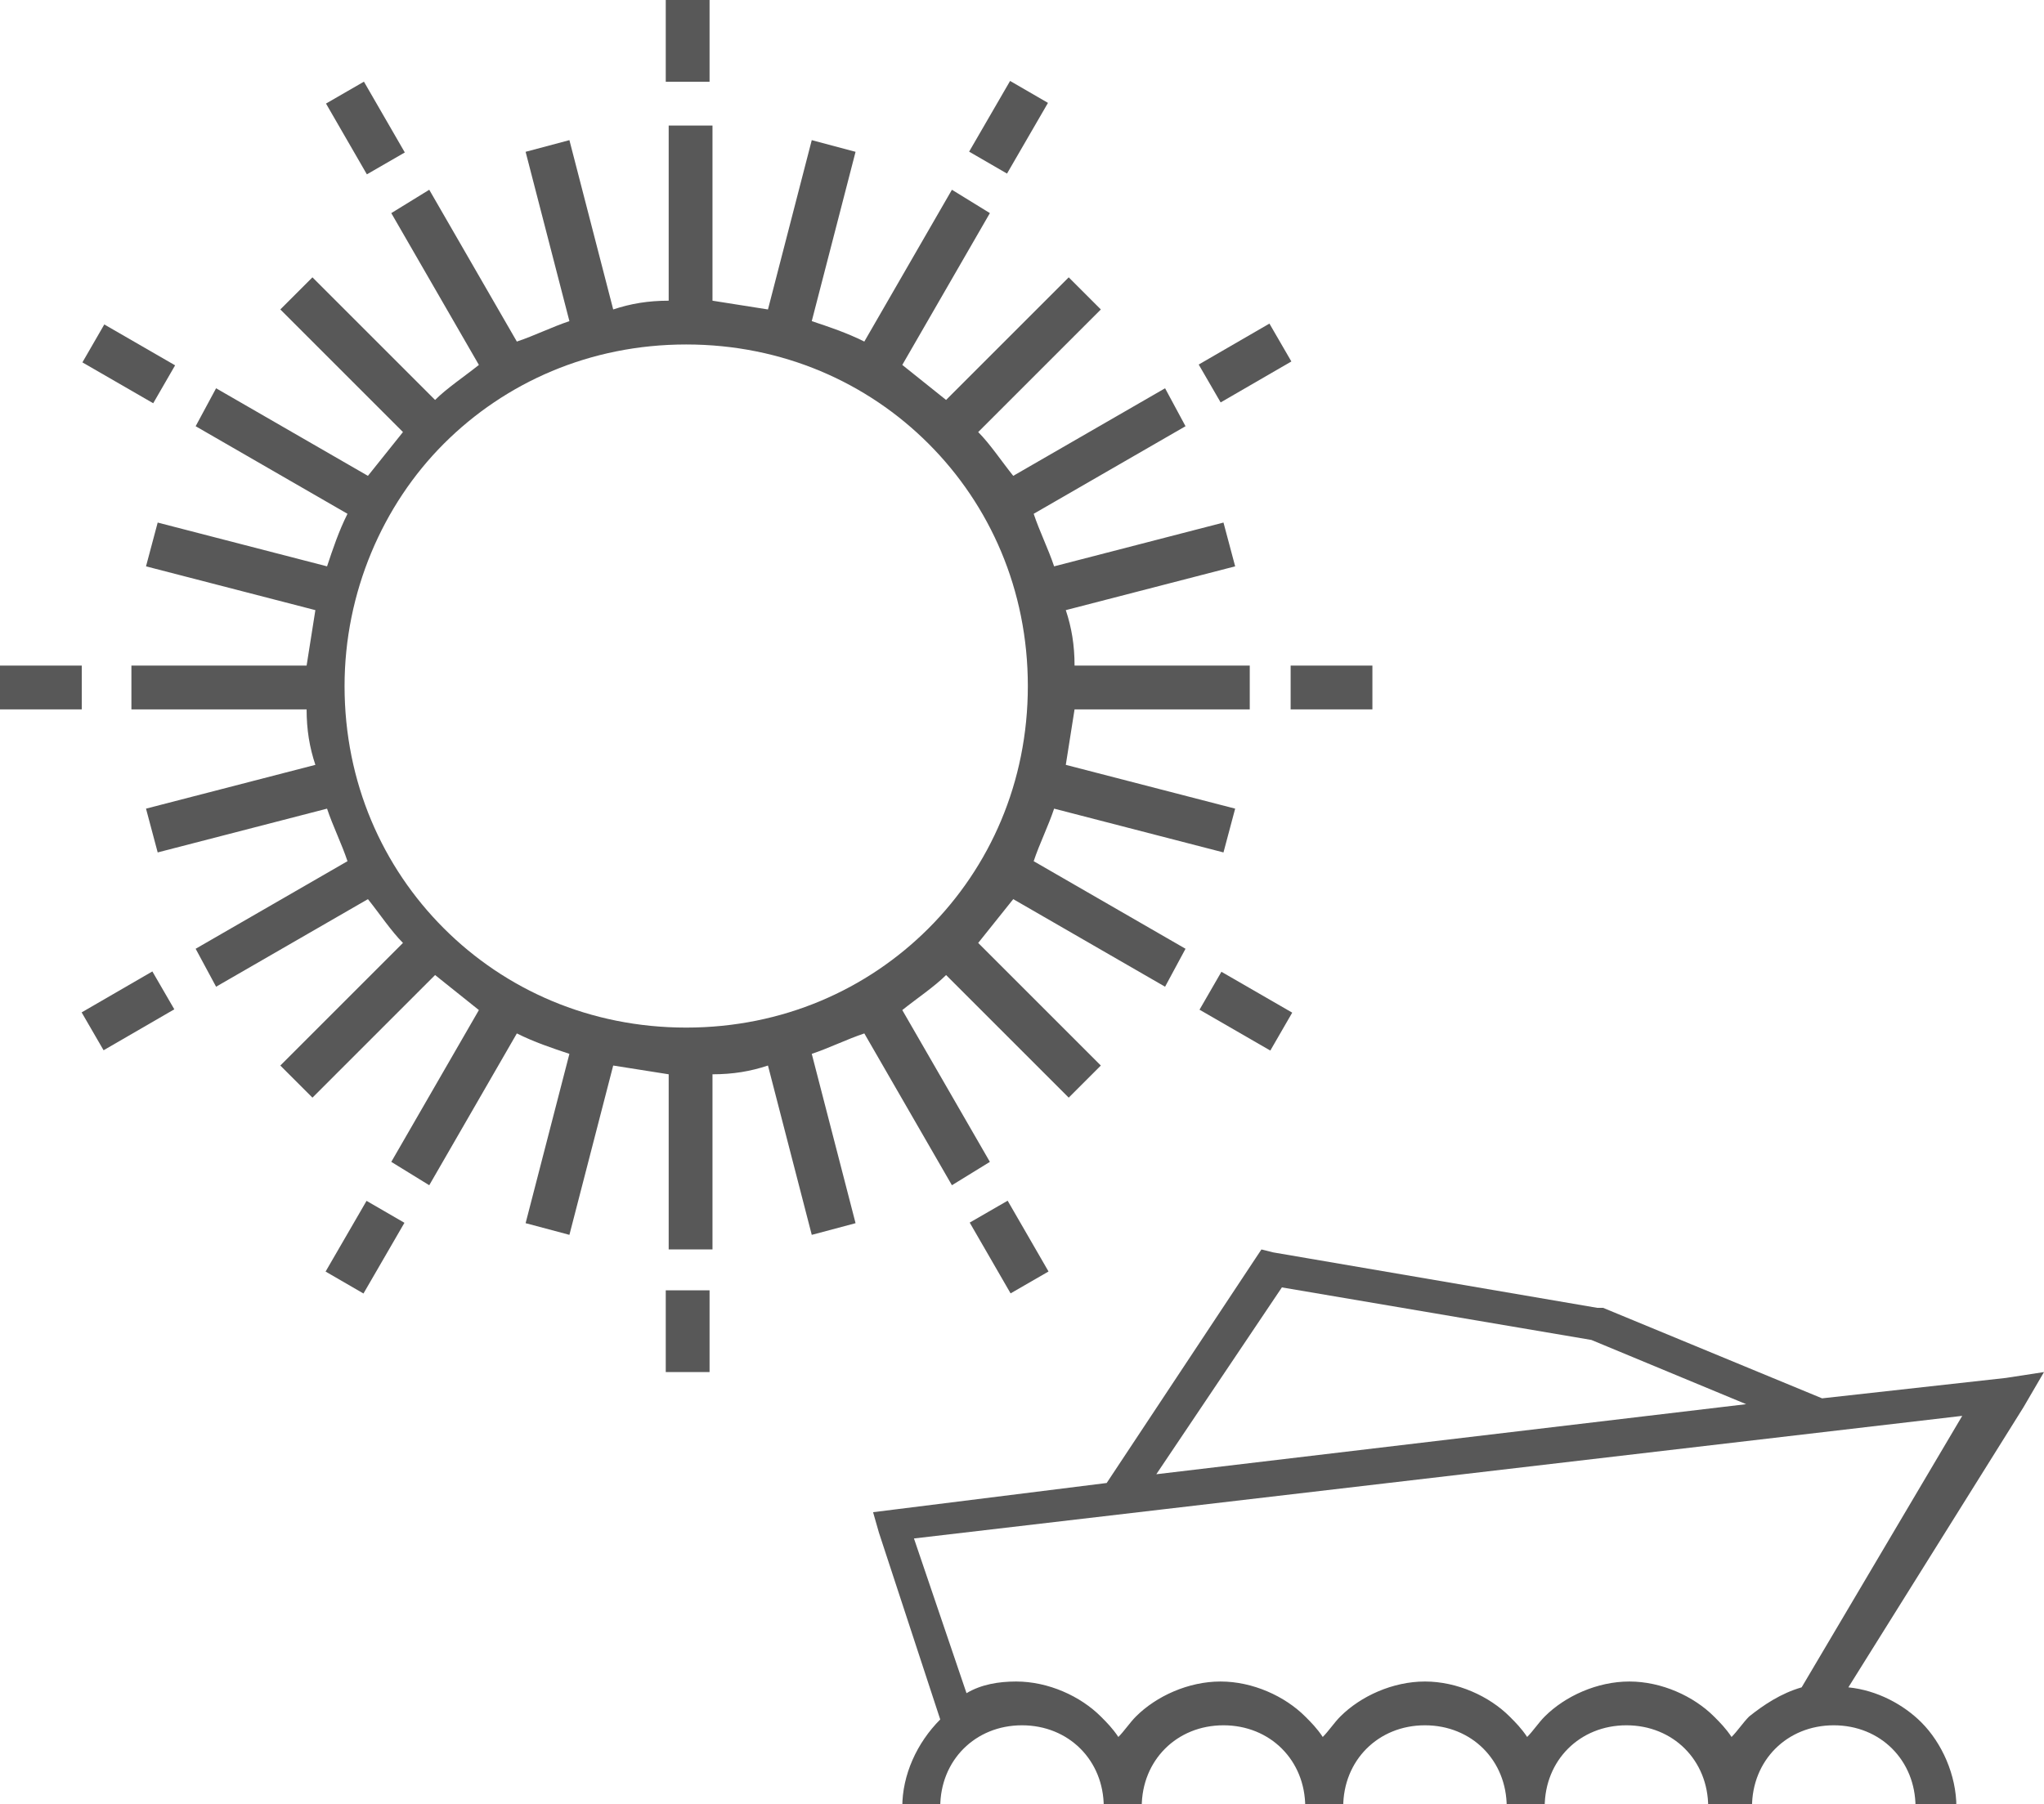 <?xml version="1.0" encoding="utf-8"?>
<!-- Generator: Adobe Illustrator 19.1.0, SVG Export Plug-In . SVG Version: 6.00 Build 0)  -->
<svg version="1.1" id="Capa_1" xmlns="http://www.w3.org/2000/svg" xmlns:xlink="http://www.w3.org/1999/xlink" x="0px" y="0px"
	 viewBox="0 0 70 61.8" style="enable-background:new 0 0 70 61.8;" xml:space="preserve">
<style type="text/css">
	.st0{fill:#585858;}
</style>
<g>
	<rect x="11.1" y="3.6" transform="matrix(0.5 0.866 -0.866 0.5 10.031 -8.615)" class="st0" width="2.8" height="1.5"/>
	<rect x="3" y="11.7" transform="matrix(0.866 0.5 -0.5 0.866 6.824 -0.518)" class="st0" width="2.8" height="1.5"/>
	<rect x="0" y="22.8" class="st0" width="2.8" height="1.5"/>
	<rect x="33.8" y="3" transform="matrix(0.865 0.501 -0.501 0.865 6.858 -16.756)" class="st0" width="1.5" height="2.8"/>
	
		<rect x="41.9" y="11.1" transform="matrix(0.501 0.865 -0.865 0.501 32.083 -30.72)" class="st0" width="1.5" height="2.8"/>
	<rect x="22.8" y="0" class="st0" width="1.5" height="2.8"/>
	
		<rect x="3.6" y="33.2" transform="matrix(-0.501 -0.865 0.865 -0.501 -23.367 55.724)" class="st0" width="1.5" height="2.8"/>
	<rect x="41.3" y="33.8" transform="matrix(-0.866 -0.5 0.5 -0.866 62.37 85.908)" class="st0" width="2.8" height="1.5"/>
	<rect x="44.2" y="22.8" class="st0" width="2.8" height="1.5"/>
	<path class="st0" d="M36.1,27.7l5.8,1.5l0.4-1.5l-5.8-1.5c0.1-0.6,0.2-1.3,0.3-1.9h6v-1.5h-6c0-0.7-0.1-1.3-0.3-1.9l5.8-1.5
		l-0.4-1.5l-5.8,1.5c-0.2-0.6-0.5-1.2-0.7-1.8l5.2-3l-0.7-1.3l-5.2,3c-0.4-0.5-0.8-1.1-1.2-1.5l4.2-4.2l-1.1-1.1l-4.2,4.2
		c-0.5-0.4-1-0.8-1.5-1.2l3-5.2l-1.3-0.8l-3,5.2c-0.6-0.3-1.2-0.5-1.8-0.7l1.5-5.8l-1.5-0.4l-1.5,5.8c-0.6-0.1-1.3-0.2-1.9-0.3v-6
		h-1.5v6c-0.7,0-1.3,0.1-1.9,0.3l-1.5-5.8l-1.5,0.4l1.5,5.8c-0.6,0.2-1.2,0.5-1.8,0.7l-3-5.2l-1.3,0.8l3,5.2
		c-0.5,0.4-1.1,0.8-1.5,1.2l-4.2-4.2l-1.1,1.1l4.2,4.2c-0.4,0.5-0.8,1-1.2,1.5l-5.2-3l-0.7,1.3l5.2,3c-0.3,0.6-0.5,1.2-0.7,1.8
		l-5.8-1.5l-0.4,1.5l5.8,1.5c-0.1,0.6-0.2,1.3-0.3,1.9h-6v1.5h6c0,0.7,0.1,1.3,0.3,1.9l-5.8,1.5l0.4,1.5l5.8-1.5
		c0.2,0.6,0.5,1.2,0.7,1.8l-5.2,3l0.7,1.3l5.2-3c0.4,0.5,0.8,1.1,1.2,1.5l-4.2,4.2l1.1,1.1l4.2-4.2c0.5,0.4,1,0.8,1.5,1.2l-3,5.2
		l1.3,0.8l3-5.2c0.6,0.3,1.2,0.5,1.8,0.7l-1.5,5.8l1.5,0.4l1.5-5.8c0.6,0.1,1.3,0.2,1.9,0.3v6h1.5v-6c0.7,0,1.3-0.1,1.9-0.3l1.5,5.8
		l1.5-0.4l-1.5-5.8c0.6-0.2,1.2-0.5,1.8-0.7l3,5.2l1.3-0.8l-3-5.2c0.5-0.4,1.1-0.8,1.5-1.2l4.2,4.2l1.1-1.1l-4.2-4.2
		c0.4-0.5,0.8-1,1.2-1.5l5.2,3l0.7-1.3l-5.2-3C35.6,28.9,35.9,28.3,36.1,27.7z M31.8,31.8c-2.1,2.1-5,3.4-8.3,3.4s-6.2-1.3-8.3-3.4
		c-2.1-2.1-3.4-5-3.4-8.3c0-3.2,1.3-6.2,3.4-8.3c2.1-2.1,5-3.4,8.3-3.4s6.2,1.3,8.3,3.4c2.1,2.1,3.4,5,3.4,8.3
		C35.2,26.8,33.9,29.7,31.8,31.8z"/>
	<path class="st0" d="M70,47l-1.3,0.2l-6.3,0.7l-7.5-3.1l-0.1,0l-0.1,0l-11.1-1.9l-0.4-0.1L43,43.1l-5.1,7.7l-7.2,0.9l-0.8,0.1
		l0.2,0.7l2.1,6.4c-0.8,0.8-1.3,1.9-1.3,3h1.3c0-0.8,0.3-1.5,0.8-2c0.5-0.5,1.2-0.8,2-0.8c0.8,0,1.5,0.3,2,0.8
		c0.5,0.5,0.8,1.2,0.8,2h1.3c0-0.8,0.3-1.5,0.8-2c0.5-0.5,1.2-0.8,2-0.8c0.8,0,1.5,0.3,2,0.8c0.5,0.5,0.8,1.2,0.8,2h1.3
		c0-0.8,0.3-1.5,0.8-2c0.5-0.5,1.2-0.8,2-0.8c0.8,0,1.5,0.3,2,0.8c0.5,0.5,0.8,1.2,0.8,2h1.3c0-0.8,0.3-1.5,0.8-2
		c0.5-0.5,1.2-0.8,2-0.8c0.8,0,1.5,0.3,2,0.8c0.5,0.5,0.8,1.2,0.8,2H60c0-0.8,0.3-1.5,0.8-2c0.5-0.5,1.2-0.8,2-0.8
		c0.8,0,1.5,0.3,2,0.8c0.5,0.5,0.8,1.2,0.8,2H67c0-1.1-0.5-2.2-1.2-2.9c-0.6-0.6-1.5-1.1-2.5-1.2l6-9.6L70,47z M43.9,44.1l10.6,1.8
		l5.3,2.2l-20.2,2.4L43.9,44.1z M61.7,57.8c-0.7,0.2-1.3,0.6-1.8,1c-0.2,0.2-0.4,0.5-0.6,0.7c-0.2-0.3-0.4-0.5-0.6-0.7
		c-0.7-0.7-1.8-1.2-2.9-1.2c-1.1,0-2.2,0.5-2.9,1.2c-0.2,0.2-0.4,0.5-0.6,0.7c-0.2-0.3-0.4-0.5-0.6-0.7c-0.7-0.7-1.8-1.2-2.9-1.2
		c-1.1,0-2.2,0.5-2.9,1.2c-0.2,0.2-0.4,0.5-0.6,0.7c-0.2-0.3-0.4-0.5-0.6-0.7c-0.7-0.7-1.8-1.2-2.9-1.2c-1.1,0-2.2,0.5-2.9,1.2
		c-0.2,0.2-0.4,0.5-0.6,0.7c-0.2-0.3-0.4-0.5-0.6-0.7c-0.7-0.7-1.8-1.2-2.9-1.2c-0.6,0-1.2,0.1-1.7,0.4l-1.8-5.3l35.9-4.2L61.7,57.8
		z"/>
	<rect x="33.2" y="41.9" transform="matrix(-0.5 -0.866 0.866 -0.5 14.924 94.006)" class="st0" width="2.8" height="1.5"/>
	<rect x="22.8" y="44.2" class="st0" width="1.5" height="2.8"/>
	
		<rect x="11.7" y="41.3" transform="matrix(-0.865 -0.501 0.501 -0.865 1.877 85.895)" class="st0" width="1.5" height="2.8"/>
</g>
</svg>
